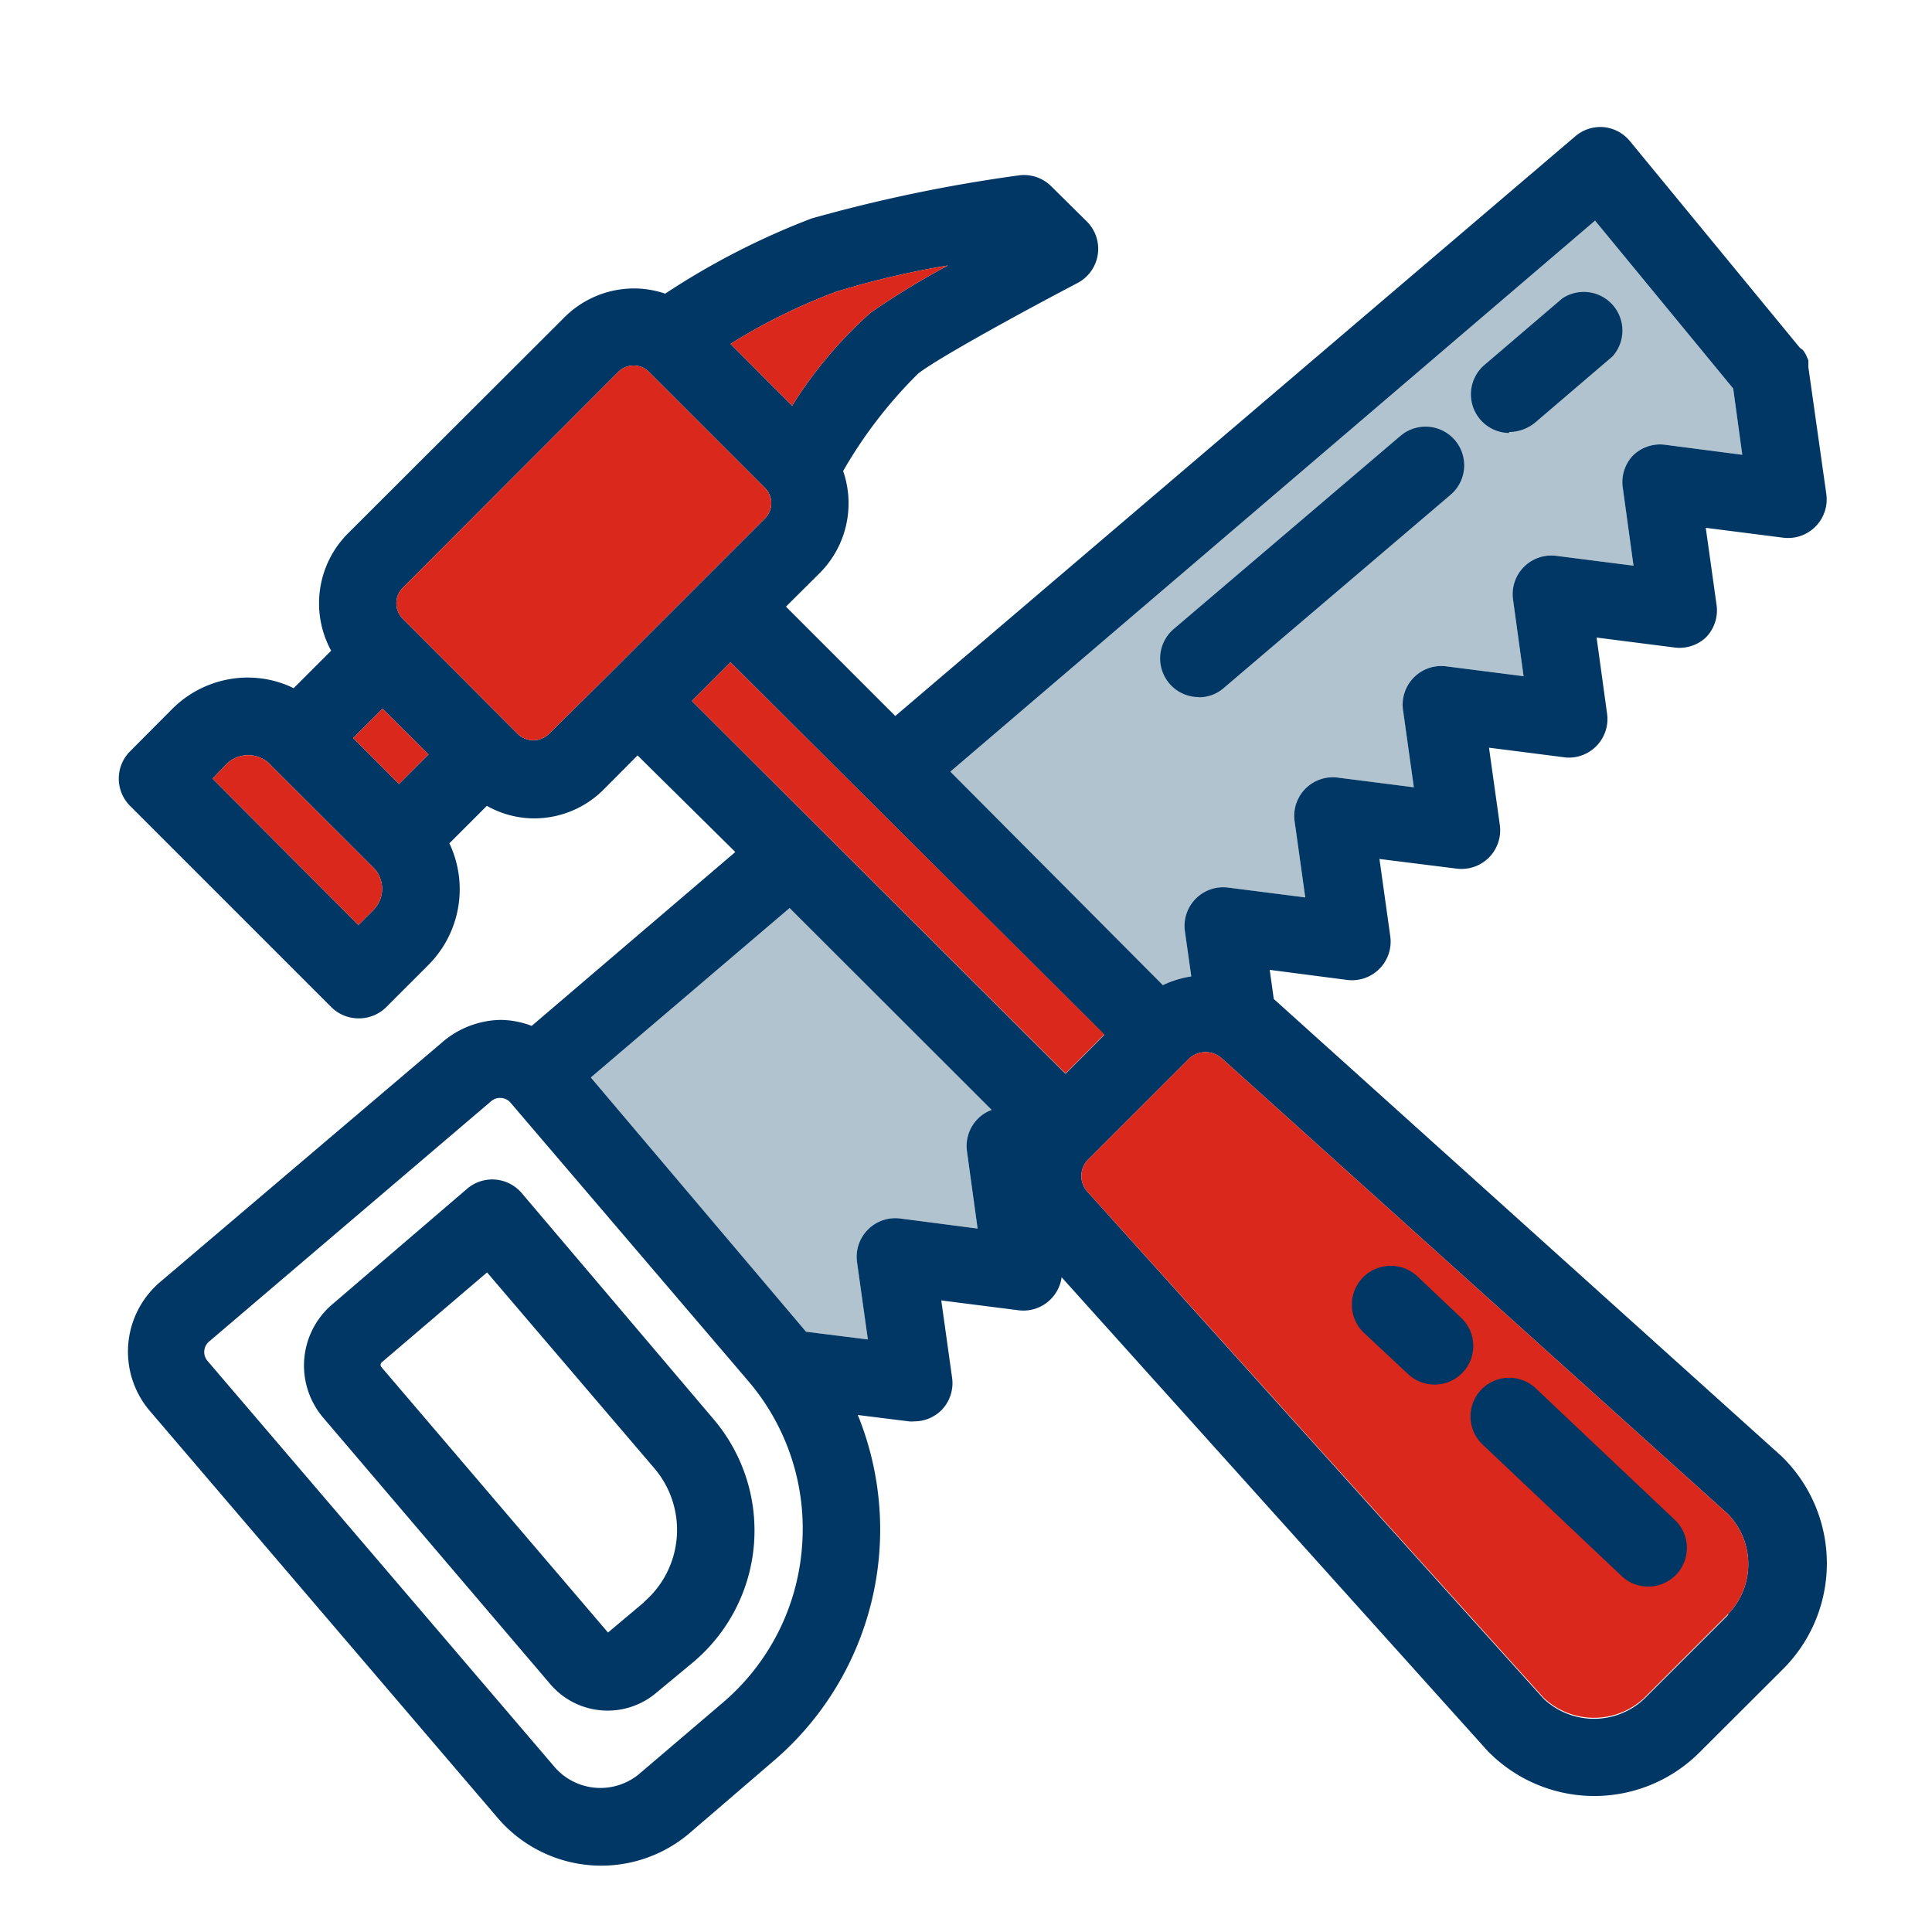 <?xml version="1.0" encoding="UTF-8"?> <svg xmlns="http://www.w3.org/2000/svg" id="Layer_1" data-name="Layer 1" viewBox="0 0 100 100"><defs><style>.cls-1{fill:#b2c3d0;}.cls-2{fill:#003764;}.cls-3{fill:#da291c;}</style></defs><path class="cls-1" d="M62.05,36.09a1.94,1.94,0,0,0,1.29-.48l11.74-10a2,2,0,1,0-2.59-3.05l-11.74,10a2,2,0,0,0,1.3,3.52Z"></path><path class="cls-1" d="M78.11,22.36a2.14,2.14,0,0,0,1.35-.49l4-3.42a2,2,0,0,0-2.6-3l-4,3.42-.08.07a2,2,0,0,0,1.32,3.47Z"></path><path class="cls-1" d="M50.05,59.59l.55,4-4-.52a2,2,0,0,0-2.24,2.26l.56,4-3.2-.4L30.58,55.77,40.87,47,51.33,57.45a1.89,1.89,0,0,0-.72.46A2,2,0,0,0,50.05,59.59ZM82.56,11.42l7.15,8.69.47,3.43-4-.52a2,2,0,0,0-1.68.58A2,2,0,0,0,84,25.28l.55,4-4-.51a2,2,0,0,0-1.67.57A2,2,0,0,0,78.31,31l.55,4-4-.51a2,2,0,0,0-2.24,2.26l.56,4-4-.51A2,2,0,0,0,67,42.45l.56,4-4-.51a2,2,0,0,0-2.23,2.26l.33,2.34a5.23,5.23,0,0,0-1.47.45l-11-11.05Z"></path><path class="cls-2" d="M27,61.75a2,2,0,0,0-2.81-.23l-7,6a4.16,4.16,0,0,0-.46,5.86L28.49,87.18a3.9,3.9,0,0,0,5.49.43L35.92,86a8.9,8.9,0,0,0,1-12.56Zm6.35,21.17L31.47,84.5,19.74,70.76a.18.18,0,0,1,0-.23l5.47-4.67L33.87,76a4.92,4.92,0,0,1-.55,6.93Z"></path><path class="cls-2" d="M62.05,36.09a1.94,1.94,0,0,0,1.29-.48l11.74-10a2,2,0,1,0-2.59-3.05l-11.74,10a2,2,0,0,0,1.3,3.52Z"></path><path class="cls-2" d="M78.11,22.36a2.14,2.14,0,0,0,1.35-.49l4-3.42a2,2,0,0,0-2.6-3l-4,3.42-.08.07a2,2,0,0,0,1.32,3.47Z"></path><path class="cls-2" d="M17.14,52.12a2,2,0,0,0,1.41.59A2,2,0,0,0,20,52.12l2.18-2.18a5.55,5.55,0,0,0,1.08-6.29l1.94-1.94a5,5,0,0,0,2.44.65,5.08,5.08,0,0,0,3.62-1.51L33,39.1l5.06,5-10.54,9a4.61,4.61,0,0,0-1.61-.31A4.75,4.75,0,0,0,22.83,54L8.25,66.39A4.73,4.73,0,0,0,7.73,73l18,21.06a7.05,7.05,0,0,0,10,.79L40,91.18a15.76,15.76,0,0,0,4.4-17.94l2.65.33a1.14,1.14,0,0,0,.26,0A2,2,0,0,0,48.72,73a2,2,0,0,0,.56-1.69l-.56-4,4,.51a2,2,0,0,0,2.23-1.71L77,90.63a.46.46,0,0,0,.07.07,7.7,7.7,0,0,0,10.9,0l4.34-4.33a7.73,7.73,0,0,0,0-10.9l-.08-.08L66,51.77l-.07-.06-.21-1.51,4,.52a2,2,0,0,0,2.24-2.26l-.56-4,4,.5a2,2,0,0,0,2.23-2.26l-.56-4,4,.51A2,2,0,0,0,83.19,37l-.55-4,4,.51A2,2,0,0,0,88.29,33a2,2,0,0,0,.56-1.68l-.56-4,4,.51a2,2,0,0,0,2.24-2.26L93.6,19l0-.14c0-.07,0-.14,0-.2a1.08,1.08,0,0,0-.08-.19.89.89,0,0,0-.08-.17l-.12-.18L93.16,18l-8.8-10.7A2,2,0,0,0,83,6.58a2,2,0,0,0-1.47.48l-35.19,30-5.66-5.66,1.76-1.75a5.11,5.11,0,0,0,1.2-5.27,23.59,23.59,0,0,1,3.89-5.05c1.07-.83,5.62-3.31,8.24-4.68a2,2,0,0,0,1.05-1.47,2,2,0,0,0-.56-1.71L54.41,9.64a2,2,0,0,0-1.69-.56A78.75,78.75,0,0,0,42,11.31a39,39,0,0,0-7.57,3.89,5,5,0,0,0-1.59-.27,5.1,5.1,0,0,0-3.63,1.5L18,27.62a5.12,5.12,0,0,0-.86,6.06L15.2,35.62a5.41,5.41,0,0,0-2.35-.55A5.54,5.54,0,0,0,8.91,36.7L6.73,38.89a2,2,0,0,0,0,2.82ZM19.8,36.68l1.69,1.68.69.69-1.53,1.53L18.28,38.2Zm21.71,43.4a11.75,11.75,0,0,1-4.11,8.06l-4.34,3.7a3.14,3.14,0,0,1-4.32-.34l-18-21.06a.71.71,0,0,1,.08-1L25.42,57a.68.68,0,0,1,.47-.17.69.69,0,0,1,.54.25L38.72,71.47A11.75,11.75,0,0,1,41.51,80.08Zm8.54-20.49.55,4-4-.52a2,2,0,0,0-2.24,2.26l.56,4-3.2-.4L30.58,55.77,40.87,47,51.33,57.45a1.89,1.89,0,0,0-.72.46A2,2,0,0,0,50.05,59.59Zm39.4,24-4.34,4.34a3.8,3.8,0,0,1-5.21,0L56.31,61.71a1.21,1.21,0,0,1,0-1.68l5.25-5.25a1.26,1.26,0,0,1,1.68,0l26.2,23.59A3.72,3.72,0,0,1,89.45,83.54ZM82.56,11.42l7.15,8.69.47,3.43-4-.52a2,2,0,0,0-1.68.58A2,2,0,0,0,84,25.28l.55,4-4-.51a2,2,0,0,0-1.67.57A2,2,0,0,0,78.31,31l.55,4-4-.51a2,2,0,0,0-2.24,2.26l.56,4-4-.51A2,2,0,0,0,67,42.45l.56,4-4-.51a2,2,0,0,0-2.23,2.26l.33,2.34a5.23,5.23,0,0,0-1.47.45l-11-11.05ZM57.16,53.56l-.57.58a.3.3,0,0,0-.08.08l-.36.36-1,1L35.81,36.28l2-2ZM43.28,15.1a44.47,44.47,0,0,1,5.79-1.36,40.84,40.84,0,0,0-4,2.44A22.17,22.17,0,0,0,41,21L37.81,17.8A30.28,30.28,0,0,1,43.28,15.1ZM20.82,30.45,32,19.25a1.14,1.14,0,0,1,.8-.33,1.11,1.11,0,0,1,.79.33l6,6a1.12,1.12,0,0,1,0,1.59L36.43,30l-4.86,4.86h0L28.4,38a1.16,1.16,0,0,1-1.59,0l-.39-.39h0L23.82,35l-3-3A1.14,1.14,0,0,1,20.82,30.45Zm-9.08,9.08a1.6,1.6,0,0,1,2.21,0l.08.09,5.21,5.2h0l.08.08a1.56,1.56,0,0,1,0,2.21l-.77.77L11,40.3Z"></path><path class="cls-2" d="M72.88,71.12a2,2,0,0,0,2.75-2.91l-2.27-2.15A2,2,0,1,0,70.61,69Z"></path><path class="cls-2" d="M76.74,74.77l7.2,6.81a2,2,0,0,0,2.82-.08,2,2,0,0,0-.07-2.83l-7.2-6.81a2,2,0,1,0-2.75,2.91Z"></path><path class="cls-3" d="M19.8,36.68l1.69,1.68.69.69-1.53,1.53L18.28,38.2ZM89.45,83.54l-4.34,4.34a3.8,3.8,0,0,1-5.21,0L56.31,61.71a1.21,1.21,0,0,1,0-1.68l5.25-5.25a1.26,1.26,0,0,1,1.68,0l26.2,23.59A3.72,3.72,0,0,1,89.45,83.54Zm-32.29-30-.57.58a.3.3,0,0,0-.08.08l-.36.36-1,1L35.81,36.28l2-2ZM43.28,15.1a44.47,44.47,0,0,1,5.79-1.36,40.84,40.84,0,0,0-4,2.44A22.17,22.17,0,0,0,41,21L37.81,17.8A30.28,30.28,0,0,1,43.28,15.1ZM20.82,30.45,32,19.25a1.14,1.14,0,0,1,.8-.33,1.11,1.11,0,0,1,.79.33l6,6a1.12,1.12,0,0,1,0,1.59L36.43,30l-4.86,4.86h0L28.4,38a1.16,1.16,0,0,1-1.59,0l-.39-.39h0L23.82,35l-3-3A1.14,1.14,0,0,1,20.82,30.45Zm-9.08,9.08a1.6,1.6,0,0,1,2.21,0l.08.09,5.21,5.2h0l.08.08a1.56,1.56,0,0,1,0,2.21l-.77.77L11,40.3Z"></path><path class="cls-2" d="M72.88,71.12a2,2,0,0,0,2.75-2.91l-2.27-2.15A2,2,0,1,0,70.61,69Z"></path><path class="cls-2" d="M76.74,74.77l7.2,6.81a2,2,0,0,0,2.82-.08,2,2,0,0,0-.07-2.83l-7.2-6.81a2,2,0,1,0-2.75,2.91Z"></path></svg> 